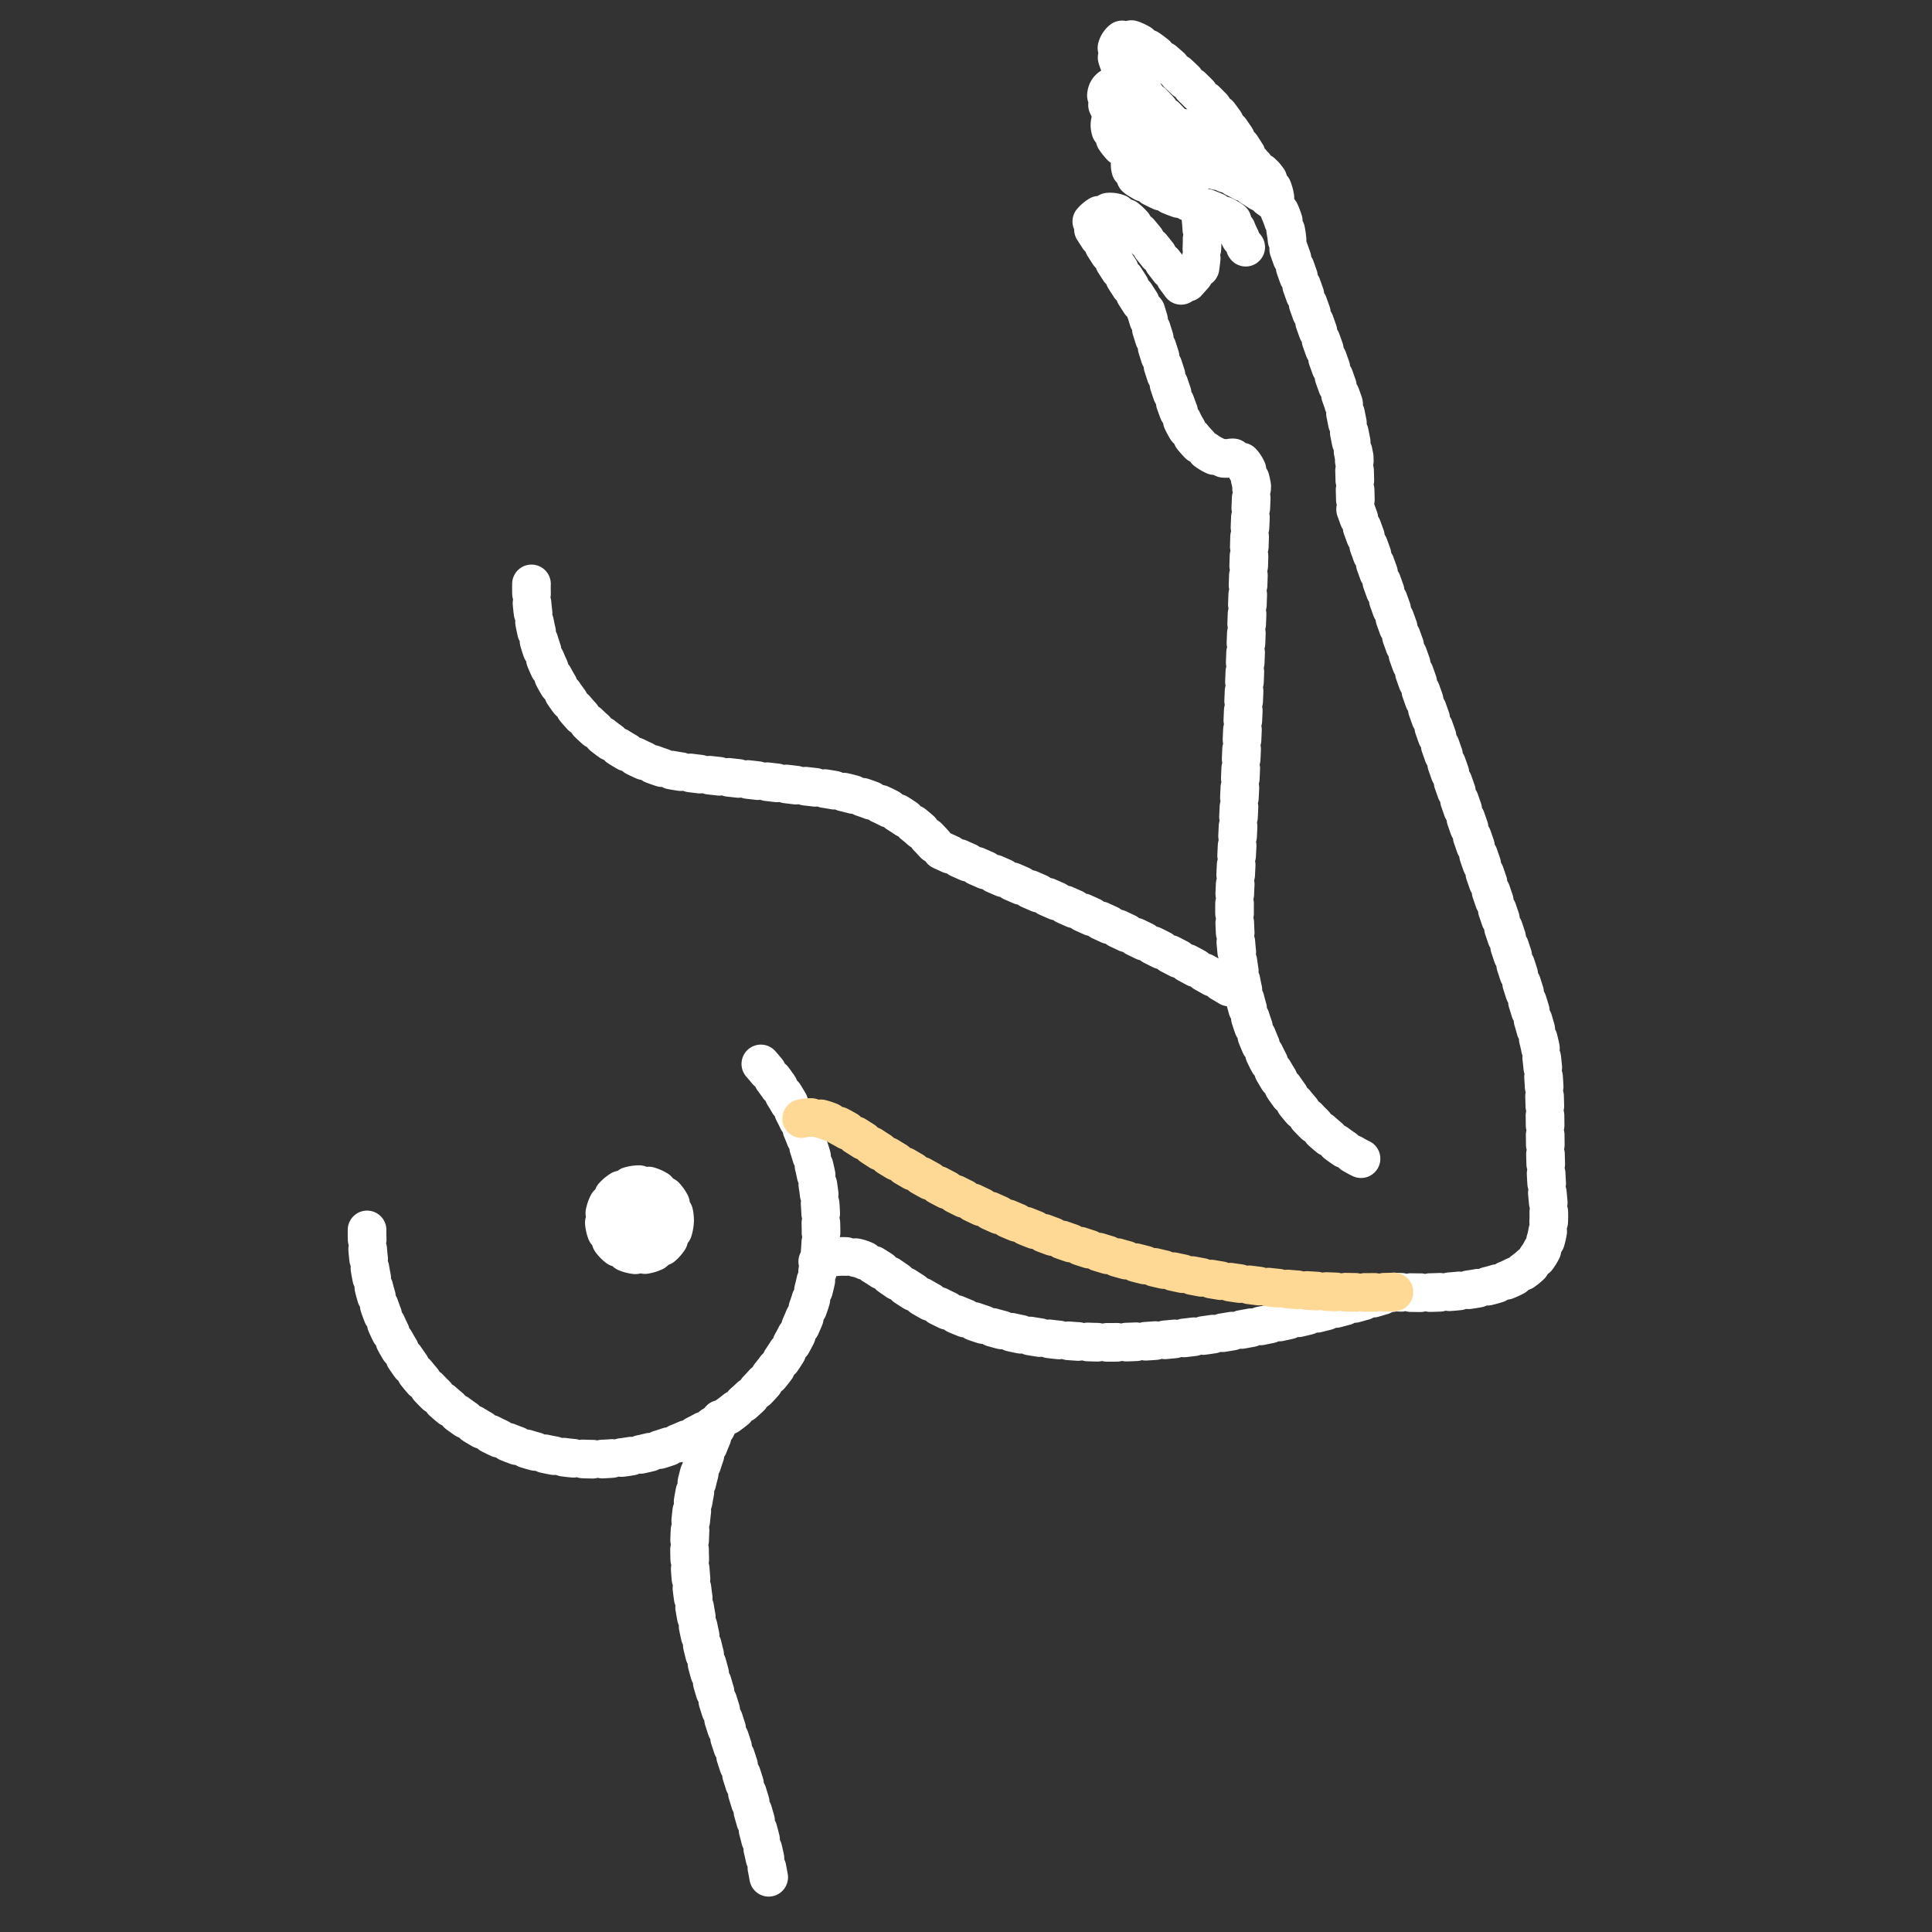 <svg xmlns="http://www.w3.org/2000/svg" width="100" height="100" viewBox="0 0 100 100">
  <rect x="0" y="0" width="100" height="100" fill="#333333" stroke="none"/>
  <g id="isakson_hp_icon_arm-lift" transform="translate(-135 25.38)">
    <g id="Group_14289" data-name="Group 14289">
      <g id="Group_14482" data-name="Group 14482" transform="translate(21085 8831.62)">
        <g id="Group_14477" data-name="Group 14477" transform="translate(-21506 -11032.753)">
          <rect id="Rectangle_6335" data-name="Rectangle 6335" width="100" height="100" transform="translate(556 2175.753)" fill="none"/>
        </g>
        <g id="Arm_Lift" data-name="Arm Lift" transform="translate(-34777.594 9478.266)">
          <path id="Path_6940" data-name="Path 6940" d="M99.77,2223.968s-7.073-3.164-6.515-14.146.745-17.963.745-17.963l.112-2.7s-.223-1.619-1.117-1.452-1.954-.838-2.457-1.9-1.9-5.7-1.9-5.7l-2.9-4.523s.949-1.452,2.289.112,2.513,3.183,2.513,3.183l.893-1.005a9.764,9.764,0,0,0,0-2.959m-3.616-4.635s-1.386-.28-1.218-1.4c.1-.682,1.126-.529,1.725-.243M90,2170.4l-2.085-2.176s-1.34-1.34-.559-2.122,4.43,3.208,4.914,3.63a33.181,33.181,0,0,1,2.289,3.462m-6.471-.949s-1.514-1.117-1.291-1.954a39.5,39.5,0,0,1,4.8.5,12.365,12.365,0,0,1,3.183,2.289,2.257,2.257,0,0,1,.559,1.452m-31.1,52.671a1.821,1.821,0,1,1-1.819-1.89A1.856,1.856,0,0,1,64.241,2227.2Zm-1.673,0a.147.147,0,1,1-.147-.152A.15.15,0,0,1,62.568,2227.2Zm-5.733-32.984a9.772,9.772,0,0,0,7.051,9.6c1.125.225,2.371.3,6.722.825,1.54.186,4.881.332,7.3,3.3,4.568,2.108,10.411,4.326,15.23,7.256M71.65,2229.29a3.378,3.378,0,0,1,1.951-.2c2.648.447,6.22,8.367,27.869,1.78,7.548.36,8.237-2.095,7.979-4.762-.279-2.885,0-5.026-.372-7.725s-9.586-28.014-9.586-28.014l-.074-2.718-.558-2.792-2.9-8.153a4.543,4.543,0,0,0-.614-2.178,12,12,0,0,0-2.848-1.675l-4.635-.614a.9.9,0,0,0,.335,1.005,11.412,11.412,0,0,0,2.569,1.173s2.4.782,2.457,1.173a4.72,4.72,0,0,0,.578,1.2m-27.2,60.671c-4.288,8.4,1.342,16.281,2.575,24.089m-.471-42.485a12.41,12.41,0,0,1,3.107,8.263,11.749,11.749,0,1,1-23.481,0" transform="translate(13798.27 -20499.262)" fill="none" stroke="#fff" stroke-linecap="round" stroke-linejoin="round" stroke-width="2" stroke-dasharray="0.5"/>
          <path id="Path_6941" data-name="Path 6941" d="M160.7,2379.288a47.057,47.057,0,0,1-26.753-7.376c-1.925-1.26-2.98-1.948-4.11-1.535" transform="translate(13739.043 -20647.68)" fill="none" stroke="#fed895" stroke-linecap="round" stroke-linejoin="round" stroke-width="2" stroke-dasharray="0.5"/>
        </g>
      </g>
    </g>
  </g>
</svg>
